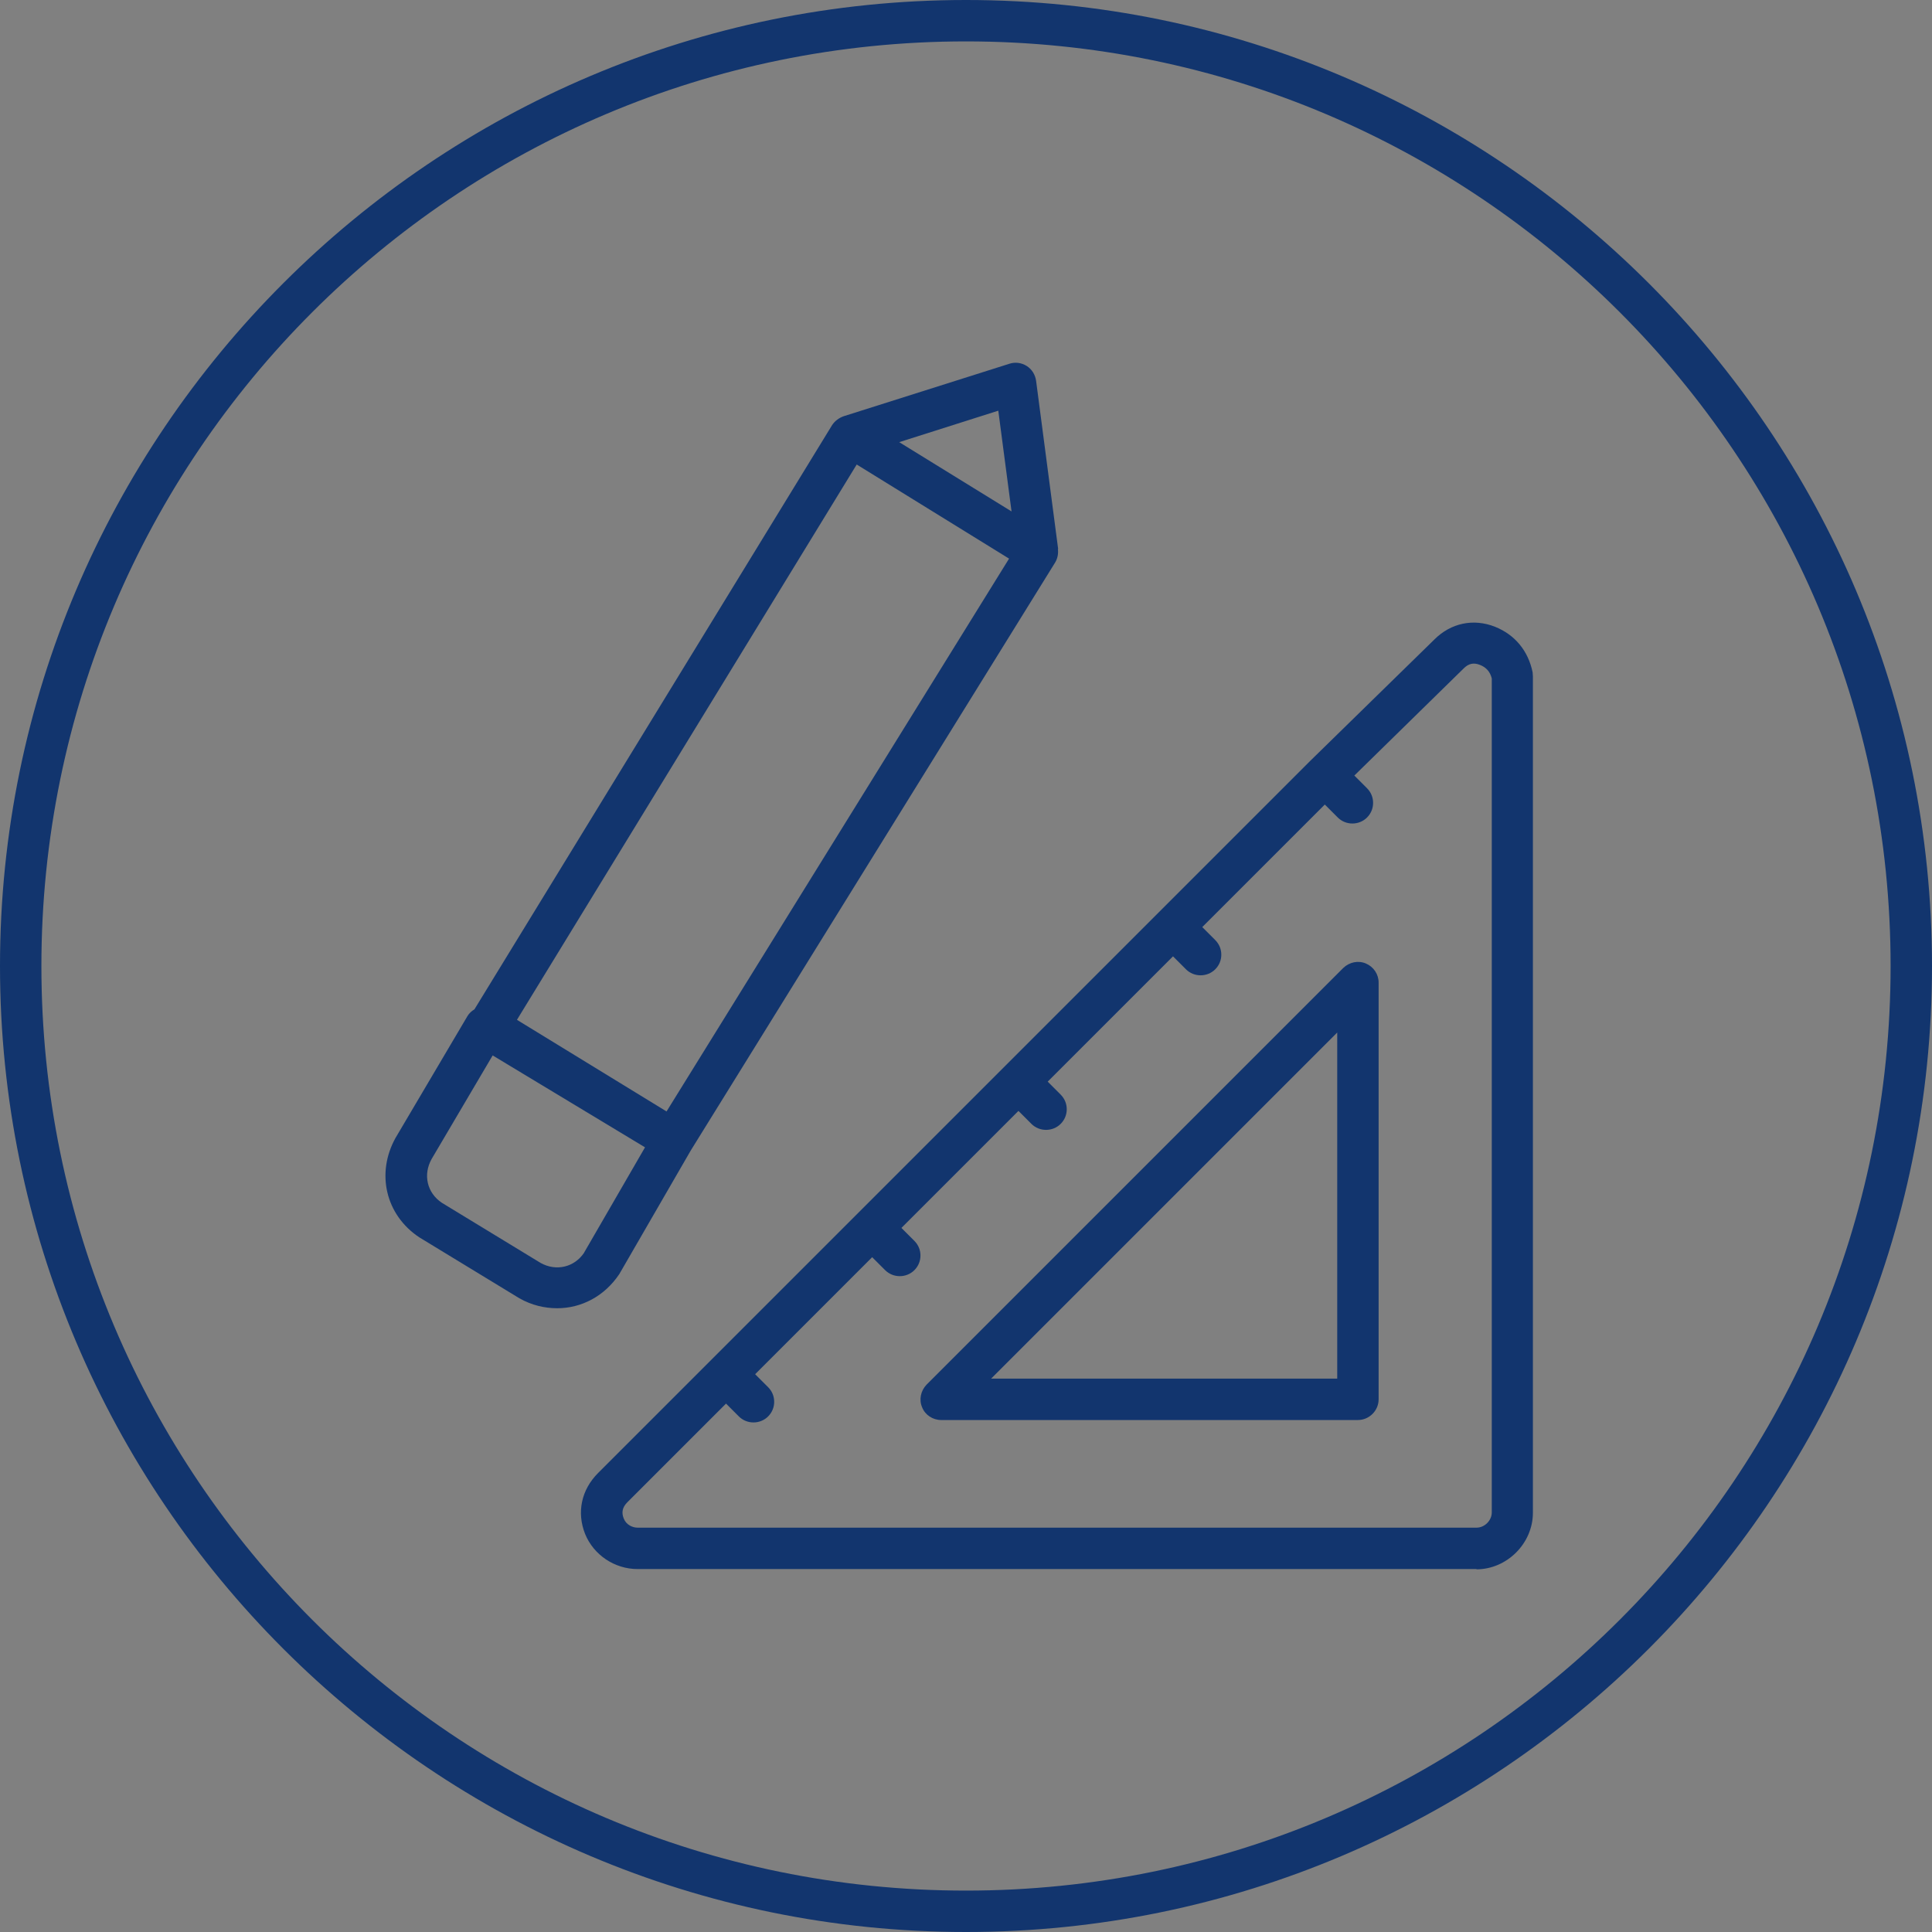 <?xml version="1.0" encoding="UTF-8"?><svg xmlns="http://www.w3.org/2000/svg" xmlns:xlink="http://www.w3.org/1999/xlink" viewBox="0 0 70 70"><rect x="0" y="0" width="70" height="70" fill="#808080" stroke="none"/><defs><style>.cls-1{fill:none;}.cls-2{fill:url(#Naamloos_verloop_4);}.cls-3{fill:#fff;}.cls-4{fill:#12356e;}.cls-5{fill:url(#Naamloos_verloop_4-2);}.cls-6{fill:url(#Naamloos_verloop_4-3);}.cls-7{clip-path:url(#clippath-4);}.cls-8{clip-path:url(#clippath-7);}.cls-9{clip-path:url(#clippath-8);}.cls-10{clip-path:url(#clippath-6);}.cls-11{clip-path:url(#clippath-5);}.cls-12{clip-path:url(#clippath-9);}.cls-13{clip-path:url(#clippath-13);}.cls-14{clip-path:url(#clippath-12);}.cls-15{clip-path:url(#clippath-10);}.cls-16{clip-path:url(#clippath-11);}.cls-17{isolation:isolate;}.cls-18{mix-blend-mode:multiply;opacity:.6;}</style><clipPath id="clippath-4"><rect class="cls-1" x="-450" y="-650" width="395" height="225"/></clipPath><clipPath id="clippath-5"><polygon class="cls-1" points="-450 -650 -450 -425 234.37 -425 -68.26 -650 -450 -650"/></clipPath><clipPath id="clippath-6"><rect class="cls-1" x="-538.73" y="-689.85" width="772.16" height="478.24"/></clipPath><clipPath id="clippath-7"><path class="cls-1" d="m-538.06-283.17L195.55-211.72l12.42-125.56c-236.17-5.9-395.17-64.59-500.76-132.35-155.26-99.67-195.08-218.97-195.08-218.97l-50.18,405.43Z"/></clipPath><radialGradient id="Naamloos_verloop_4" cx="-212.62" cy="-43.47" fx="-212.62" fy="-43.47" r="1" gradientTransform="translate(119270.64 12776.45) rotate(17.85) scale(553.82 -550.39) skewX(.26)" gradientUnits="userSpaceOnUse"><stop offset="0" stop-color="#fff"/><stop offset=".43" stop-color="#55afdd"/><stop offset=".5" stop-color="#4a99ca"/><stop offset=".66" stop-color="#3269a0"/><stop offset=".81" stop-color="#214781"/><stop offset=".92" stop-color="#16316e"/><stop offset="1" stop-color="#132a68"/></radialGradient><clipPath id="clippath-8"><rect class="cls-1" x="-450" y="-325" width="395" height="225"/></clipPath><clipPath id="clippath-9"><polygon class="cls-1" points="-55 -325 -55 -100 -739.37 -100 -436.74 -325 -55 -325"/></clipPath><clipPath id="clippath-10"><path class="cls-1" d="m-55-325V-100h-346.83c63.13-28.01,114.52-59.87,156.27-92.46,58.35-45.57,97.86-92.58,124.27-132.54H-55Z"/></clipPath><radialGradient id="Naamloos_verloop_4-2" cx="-210.76" cy="-43.51" fx="-210.76" fy="-43.51" r="1" gradientTransform="translate(-146678.02 15507.1) rotate(162.15) scale(683.9 679.67) skewX(.26)" xlink:href="#Naamloos_verloop_4"/><clipPath id="clippath-11"><polygon class="cls-1" points="-55 -325 -55 -100 -739.37 -100 -436.74 -325 -55 -325"/></clipPath><clipPath id="clippath-12"><rect class="cls-1" x="-738.42" y="-364.85" width="772.16" height="478.24"/></clipPath><clipPath id="clippath-13"><path class="cls-1" d="m33.06,41.83l-733.61,71.45-12.42-125.56c236.17-5.9,395.17-64.59,500.76-132.35C-56.94-244.3-17.12-363.6-17.12-363.6L33.06,41.83Z"/></clipPath><radialGradient id="Naamloos_verloop_4-3" cx="-210.46" cy="-43.39" fx="-210.46" fy="-43.39" gradientTransform="translate(-118622.18 12776.45) rotate(162.15) scale(553.82 550.39) skewX(.26)" xlink:href="#Naamloos_verloop_4"/></defs><g class="cls-17"><g id="Laag_1"><g class="cls-7"><g class="cls-11"><g class="cls-18"><g class="cls-10"><g class="cls-8"><polygon class="cls-2" points="-466.99 -905.94 349.04 -643.18 136.91 5.62 -679.13 -257.15 -466.99 -905.94"/></g></g></g></g></g><g class="cls-9"><g class="cls-12"><path class="cls-3" d="m-731.3-11.74l25.57,123.58L16.33-35.28l-92.59-398.01c2.84-12.9-32.63,127.26-170.96,238C-345.1-116.95-497.05-42.1-731.3-11.74"/></g><g class="cls-15"><polygon class="cls-5" points="-88.04 -426.04 -468.4 -303.57 -368.8 1.04 11.56 -121.43 -88.04 -426.04"/></g><g class="cls-16"><g class="cls-18"><g class="cls-14"><g class="cls-13"><polygon class="cls-6" points="-38.01 -580.94 -854.04 -318.18 -641.91 330.62 174.13 67.85 -38.01 -580.94"/></g></g></g></g></g><path class="cls-4" d="m35,0C15.7,0,0,15.7,0,35s15.7,35,35,35,35-15.7,35-35S54.3,0,35,0m0,1.5c18.5,0,33.5,15,33.5,33.5s-15,33.5-33.5,33.5S1.5,53.5,1.5,35,16.5,1.5,35,1.5"/><path class="cls-4" d="m38.34,19.9l-.8-6.1c-.03-.22-.15-.42-.34-.54s-.42-.15-.63-.08l-6,1.9h0c-.17.06-.32.17-.42.32l-12.96,21.17c-.1.06-.19.14-.25.24l-2.61,4.42c-.71,1.28-.36,2.79.86,3.6l3.63,2.21c.44.25.91.36,1.37.36.87,0,1.71-.43,2.25-1.24l2.59-4.48,13.2-21.3c.09-.15.12-.32.1-.49h.01Zm-1.69-1.37l-4.07-2.51,3.59-1.14.48,3.65Zm-15.48,26.85c-.36.54-1.02.69-1.58.38l-3.58-2.18c-.54-.36-.69-1.02-.37-1.59l2.21-3.75,5.52,3.33-2.21,3.82Zm2.98-5.11l-5.42-3.32,12.31-20.12,5.52,3.41-12.41,20.03Z"/><path class="cls-4" d="m53.5,56.85h-30.4c-.83,0-1.59-.51-1.9-1.27-.31-.78-.14-1.6.47-2.21l4.1-4.1s0,0,0,0l5.3-5.3s0,0,0,0l10.9-10.9h0l5.5-5.5s0,0,0,0l4.5-4.4c.6-.6,1.42-.77,2.2-.46h0c.72.29,1.2.87,1.36,1.65,0,.05.01.1.01.15v30.3c0,1.11-.94,2.05-2.05,2.05Zm-27.2-5.99l-3.57,3.57c-.18.18-.22.37-.13.59.09.23.32.33.5.33h30.4c.29,0,.55-.26.55-.55v-30.22c-.06-.24-.2-.4-.43-.49-.23-.09-.41-.05-.59.13l-3.96,3.88.46.46c.15.15.22.34.22.53s-.07.38-.22.53c-.29.29-.77.29-1.06,0l-.47-.47-4.44,4.44.47.47c.15.15.22.34.22.53s-.07.38-.22.53c-.29.29-.77.29-1.06,0l-.47-.47-4.54,4.54.47.47c.15.15.22.34.22.53s-.07.38-.22.53c-.29.29-.77.29-1.06,0l-.47-.47-4.24,4.24.47.47c.15.15.22.34.22.53s-.07.38-.22.53c-.29.29-.77.29-1.06,0l-.47-.47-4.24,4.24.47.47c.15.15.22.34.22.53s-.07.38-.22.53c-.29.29-.77.29-1.06,0l-.47-.47Z"/><path class="cls-4" d="m49.2,51.45h-15.1c-.3,0-.58-.18-.69-.46-.12-.28-.05-.6.16-.82l15.1-15.1c.22-.21.54-.28.82-.16.28.12.46.39.46.69v15.1c0,.41-.34.75-.75.75Zm-13.29-1.5h12.54v-12.54l-12.54,12.54Z"/><rect class="cls-1" y="0" width="70" height="70"/></g></g></svg>